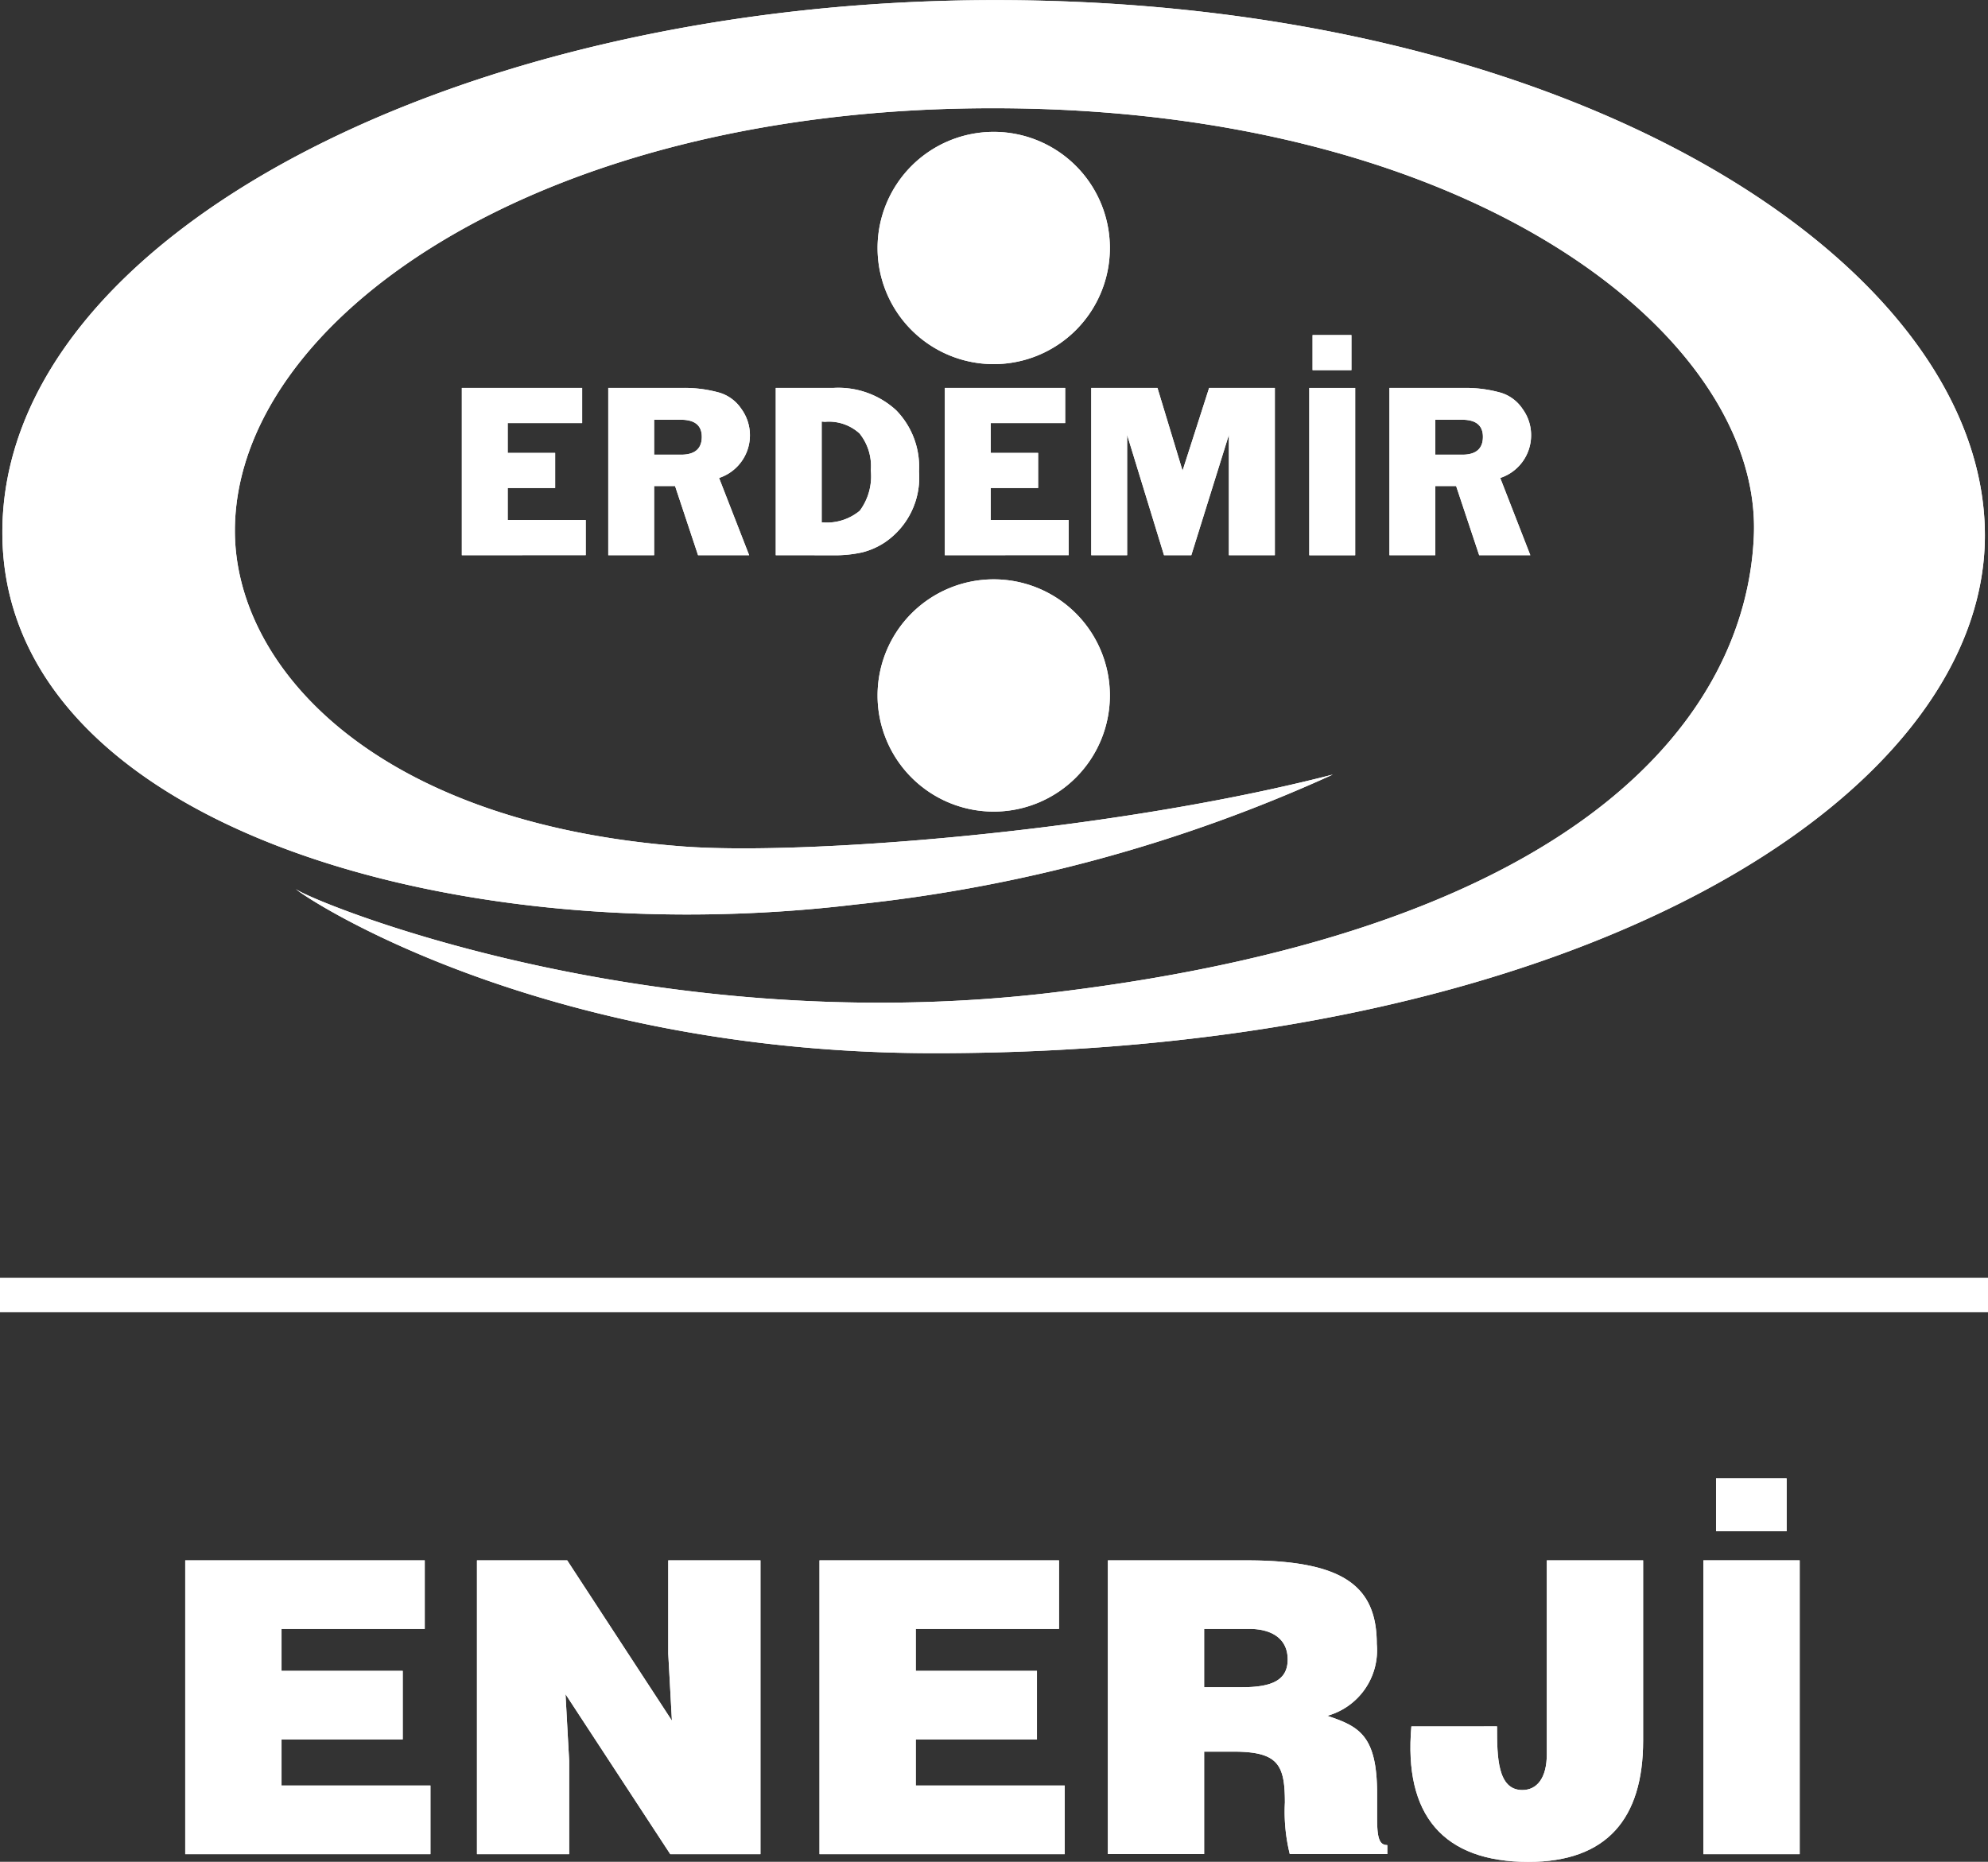 <svg xmlns="http://www.w3.org/2000/svg" width="68.325" height="64" viewBox="0 0 68.325 64"><rect x="0" y="0" width="68.325" height="64" fill="#333333" stroke="none"/><g transform="translate(-2805.146 1417.588)"><path d="M325.3,65.071a3.992,3.992,0,1,1,3.991,3.991,3.992,3.992,0,0,1-3.991-3.991" transform="translate(2510.007 -1474.133)" fill="#fff"/><path d="M174.171,159.964v-5.75h4.135v1.207h-2.559v1.026h1.631v1.207h-1.631v1.1h2.682v1.207Z" transform="translate(2646.848 -1558.466)" fill="#fff"/><path d="M229,155.308v1.2h.923c.476,0,.716-.205.716-.614,0-.39-.24-.587-.716-.587Zm-1.576,4.656v-5.75h2.516a4.432,4.432,0,0,1,1.319.166,1.388,1.388,0,0,1,.741.556,1.544,1.544,0,0,1-.768,2.372l1.034,2.655H230.51l-.79-2.378H229v2.378Z" transform="translate(2598.627 -1558.466)" fill="#fff"/><path d="M289.9,155.369v3.464a1.77,1.77,0,0,0,1.311-.4,1.993,1.993,0,0,0,.378-1.387,1.784,1.784,0,0,0-.388-1.268,1.561,1.561,0,0,0-1.188-.4Zm-1.578,4.594v-5.75h1.984a2.932,2.932,0,0,1,2.153.767,2.778,2.778,0,0,1,.786,2.1,2.694,2.694,0,0,1-1.174,2.442,2.511,2.511,0,0,1-.774.343,4.285,4.285,0,0,1-1.01.1Z" transform="translate(2543.486 -1558.466)" fill="#fff"/><path d="M349.785,159.964v-5.75h4.137v1.207h-2.559v1.026h1.629v1.207h-1.629v1.1h2.68v1.207Z" transform="translate(2487.833 -1558.466)" fill="#fff"/><path d="M403.04,159.964v-5.75h2.276l.862,2.844.913-2.844h2.259v5.75h-1.58v-4.137l-1.291,4.137h-.938l-1.268-4.137v4.137Z" transform="translate(2439.611 -1558.466)" fill="#fff"/><path d="M482.4,134.979h1.336v1.206H482.4Zm-.113,1.818h1.578v5.751h-1.578Z" transform="translate(2367.857 -1541.049)" fill="#fff"/><path d="M513.038,155.308v1.2h.925q.711,0,.712-.614c0-.39-.238-.587-.712-.587Zm-1.576,4.656v-5.75h2.516a4.442,4.442,0,0,1,1.319.166,1.381,1.381,0,0,1,.741.556,1.522,1.522,0,0,1,.293.915,1.542,1.542,0,0,1-1.061,1.457l1.034,2.655h-1.758l-.792-2.378h-.716v2.378Z" transform="translate(2341.437 -1558.466)" fill="#fff"/><path d="M325.3,227.852a3.992,3.992,0,1,1,3.991,3.989,3.992,3.992,0,0,1-3.991-3.989" transform="translate(2510.007 -1621.53)" fill="#fff"/><path d="M17.182,43.678c.123.242,11.846,5.267,26.056,3.556,18.474-2.222,23.805-9.739,24.049-15.7.279-6.8-9.575-14.694-26.153-14.694-15.8,0-26.052,7.365-26.052,14.526,0,4.637,4.738,10.045,15.4,10.851,4.1.31,14.584-.476,22.334-2.471a52.753,52.753,0,0,1-16.389,4.465C22.373,45.9,7.09,41.357,7.09,31.424c0-10.213,15.78-18.3,34.125-18.3,20.017,0,34.012,9.131,34.012,18.4,0,9.043-14.073,17.8-36.1,17.8-13.753,0-21.819-5.469-21.942-5.639" transform="translate(2798.137 -1430.708)" fill="#fff"/><path d="M325.3,65.071a3.992,3.992,0,1,1,3.991,3.991,3.992,3.992,0,0,1-3.991-3.991" transform="translate(2510.007 -1474.133)" fill="#fff"/><path d="M174.171,159.964v-5.75h4.135v1.207h-2.559v1.026h1.631v1.207h-1.631v1.1h2.682v1.207Z" transform="translate(2646.848 -1558.466)" fill="#fff"/><path d="M229,155.308v1.2h.923c.476,0,.716-.205.716-.614,0-.39-.24-.587-.716-.587Zm-1.576,4.656v-5.75h2.516a4.432,4.432,0,0,1,1.319.166,1.388,1.388,0,0,1,.741.556,1.544,1.544,0,0,1-.768,2.372l1.034,2.655H230.51l-.79-2.378H229v2.378Z" transform="translate(2598.627 -1558.466)" fill="#fff"/><path d="M289.9,155.369v3.464a1.77,1.77,0,0,0,1.311-.4,1.993,1.993,0,0,0,.378-1.387,1.784,1.784,0,0,0-.388-1.268,1.561,1.561,0,0,0-1.188-.4Zm-1.578,4.594v-5.75h1.984a2.932,2.932,0,0,1,2.153.767,2.778,2.778,0,0,1,.786,2.1,2.694,2.694,0,0,1-1.174,2.442,2.511,2.511,0,0,1-.774.343,4.285,4.285,0,0,1-1.01.1Z" transform="translate(2543.486 -1558.466)" fill="#fff"/><path d="M349.785,159.964v-5.75h4.137v1.207h-2.559v1.026h1.629v1.207h-1.629v1.1h2.68v1.207Z" transform="translate(2487.833 -1558.466)" fill="#fff"/><path d="M403.04,159.964v-5.75h2.276l.862,2.844.913-2.844h2.259v5.75h-1.58v-4.137l-1.291,4.137h-.938l-1.268-4.137v4.137Z" transform="translate(2439.611 -1558.466)" fill="#fff"/><path d="M482.4,134.979h1.336v1.206H482.4Zm-.113,1.818h1.578v5.751h-1.578Z" transform="translate(2367.857 -1541.049)" fill="#fff"/><path d="M513.038,155.308v1.2h.925q.711,0,.712-.614c0-.39-.238-.587-.712-.587Zm-1.576,4.656v-5.75h2.516a4.442,4.442,0,0,1,1.319.166,1.381,1.381,0,0,1,.741.556,1.522,1.522,0,0,1,.293.915,1.542,1.542,0,0,1-1.061,1.457l1.034,2.655h-1.758l-.792-2.378h-.716v2.378Z" transform="translate(2341.437 -1558.466)" fill="#fff"/><path d="M325.3,227.852a3.992,3.992,0,1,1,3.991,3.989,3.992,3.992,0,0,1-3.991-3.989" transform="translate(2510.007 -1621.53)" fill="#fff"/><path d="M17.182,43.678c.123.242,11.846,5.267,26.056,3.556,18.474-2.222,23.805-9.739,24.049-15.7.279-6.8-9.575-14.694-26.153-14.694-15.8,0-26.052,7.365-26.052,14.526,0,4.637,4.738,10.045,15.4,10.851,4.1.31,14.584-.476,22.334-2.471a52.753,52.753,0,0,1-16.389,4.465C22.373,45.9,7.09,41.357,7.09,31.424c0-10.213,15.78-18.3,34.125-18.3,20.017,0,34.012,9.131,34.012,18.4,0,9.043-14.073,17.8-36.1,17.8-13.753,0-21.819-5.469-21.942-5.639" transform="translate(2798.137 -1430.708)" fill="#fff"/><path d="M73.582,590.7V580.6h8.232v2.356H76.892V584.4h4.165v2.356H76.892v1.584H82.01V590.7Z" transform="translate(2737.93 -1944.551)" fill="#fff"/><path d="M186.338,586.111l-.126-2.3V580.6h3.169v10.1h-3.1l-3.6-5.5.126,2.3v3.2h-3.169V580.6h3.1Z" transform="translate(2641.901 -1944.551)" fill="#fff"/><path d="M304.215,590.7V580.6h8.232v2.356h-4.923V584.4h4.165v2.356h-4.165v1.584h5.119V590.7Z" transform="translate(2529.096 -1944.551)" fill="#fff"/><path d="M412.39,587.176v3.52h-3.309V580.6h4.768c3.365,0,4.474.912,4.474,2.875a2.337,2.337,0,0,1-1.7,2.468c1.08.365,1.711.659,1.711,2.678v.827c0,.687.07.939.351.939v.308h-3.352a6.058,6.058,0,0,1-.168-1.767c0-1.3-.225-1.753-1.767-1.753Zm0-2.215h1.3c1.024,0,1.571-.238,1.571-.954s-.547-1.052-1.332-1.052H412.39Z" transform="translate(2434.141 -1944.55)" fill="#fff"/><path d="M522.058,586.307c0,1.052.014,2.188.87,2.188.5,0,.841-.407.841-1.234V580.6h3.31v6.2c0,2.679-1.248,4.165-3.941,4.165-2.931,0-4.291-1.613-4.024-4.656Z" transform="translate(2334.539 -1944.55)" fill="#fff"/><path d="M625.621,553.6h3.31v10.1h-3.31Zm.435-2.818h2.426V552.6h-2.426Z" transform="translate(2238.068 -1917.551)" fill="#fff"/><path d="M73.582,590.7V580.6h8.232v2.356H76.892V584.4h4.165v2.356H76.892v1.584H82.01V590.7Z" transform="translate(2737.93 -1944.551)" fill="#fff"/><path d="M186.338,586.111l-.126-2.3V580.6h3.169v10.1h-3.1l-3.6-5.5.126,2.3v3.2h-3.169V580.6h3.1Z" transform="translate(2641.901 -1944.551)" fill="#fff"/><path d="M304.215,590.7V580.6h8.232v2.356h-4.923V584.4h4.165v2.356h-4.165v1.584h5.119V590.7Z" transform="translate(2529.096 -1944.551)" fill="#fff"/><path d="M412.39,587.176v3.52h-3.309V580.6h4.768c3.365,0,4.474.912,4.474,2.875a2.337,2.337,0,0,1-1.7,2.468c1.08.365,1.711.659,1.711,2.678v.827c0,.687.07.939.351.939v.308h-3.352a6.058,6.058,0,0,1-.168-1.767c0-1.3-.225-1.753-1.767-1.753Zm0-2.215h1.3c1.024,0,1.571-.238,1.571-.954s-.547-1.052-1.332-1.052H412.39Z" transform="translate(2434.141 -1944.55)" fill="#fff"/><path d="M522.058,586.307c0,1.052.014,2.188.87,2.188.5,0,.841-.407.841-1.234V580.6h3.31v6.2c0,2.679-1.248,4.165-3.941,4.165-2.931,0-4.291-1.613-4.024-4.656Z" transform="translate(2334.539 -1944.55)" fill="#fff"/><path d="M625.621,553.6h3.31v10.1h-3.31Zm.435-2.818h2.426V552.6h-2.426Z" transform="translate(2238.068 -1917.551)" fill="#fff"/><rect width="68.325" height="1.184" transform="translate(2805.146 -1373.666)" fill="#fff"/></g></svg>